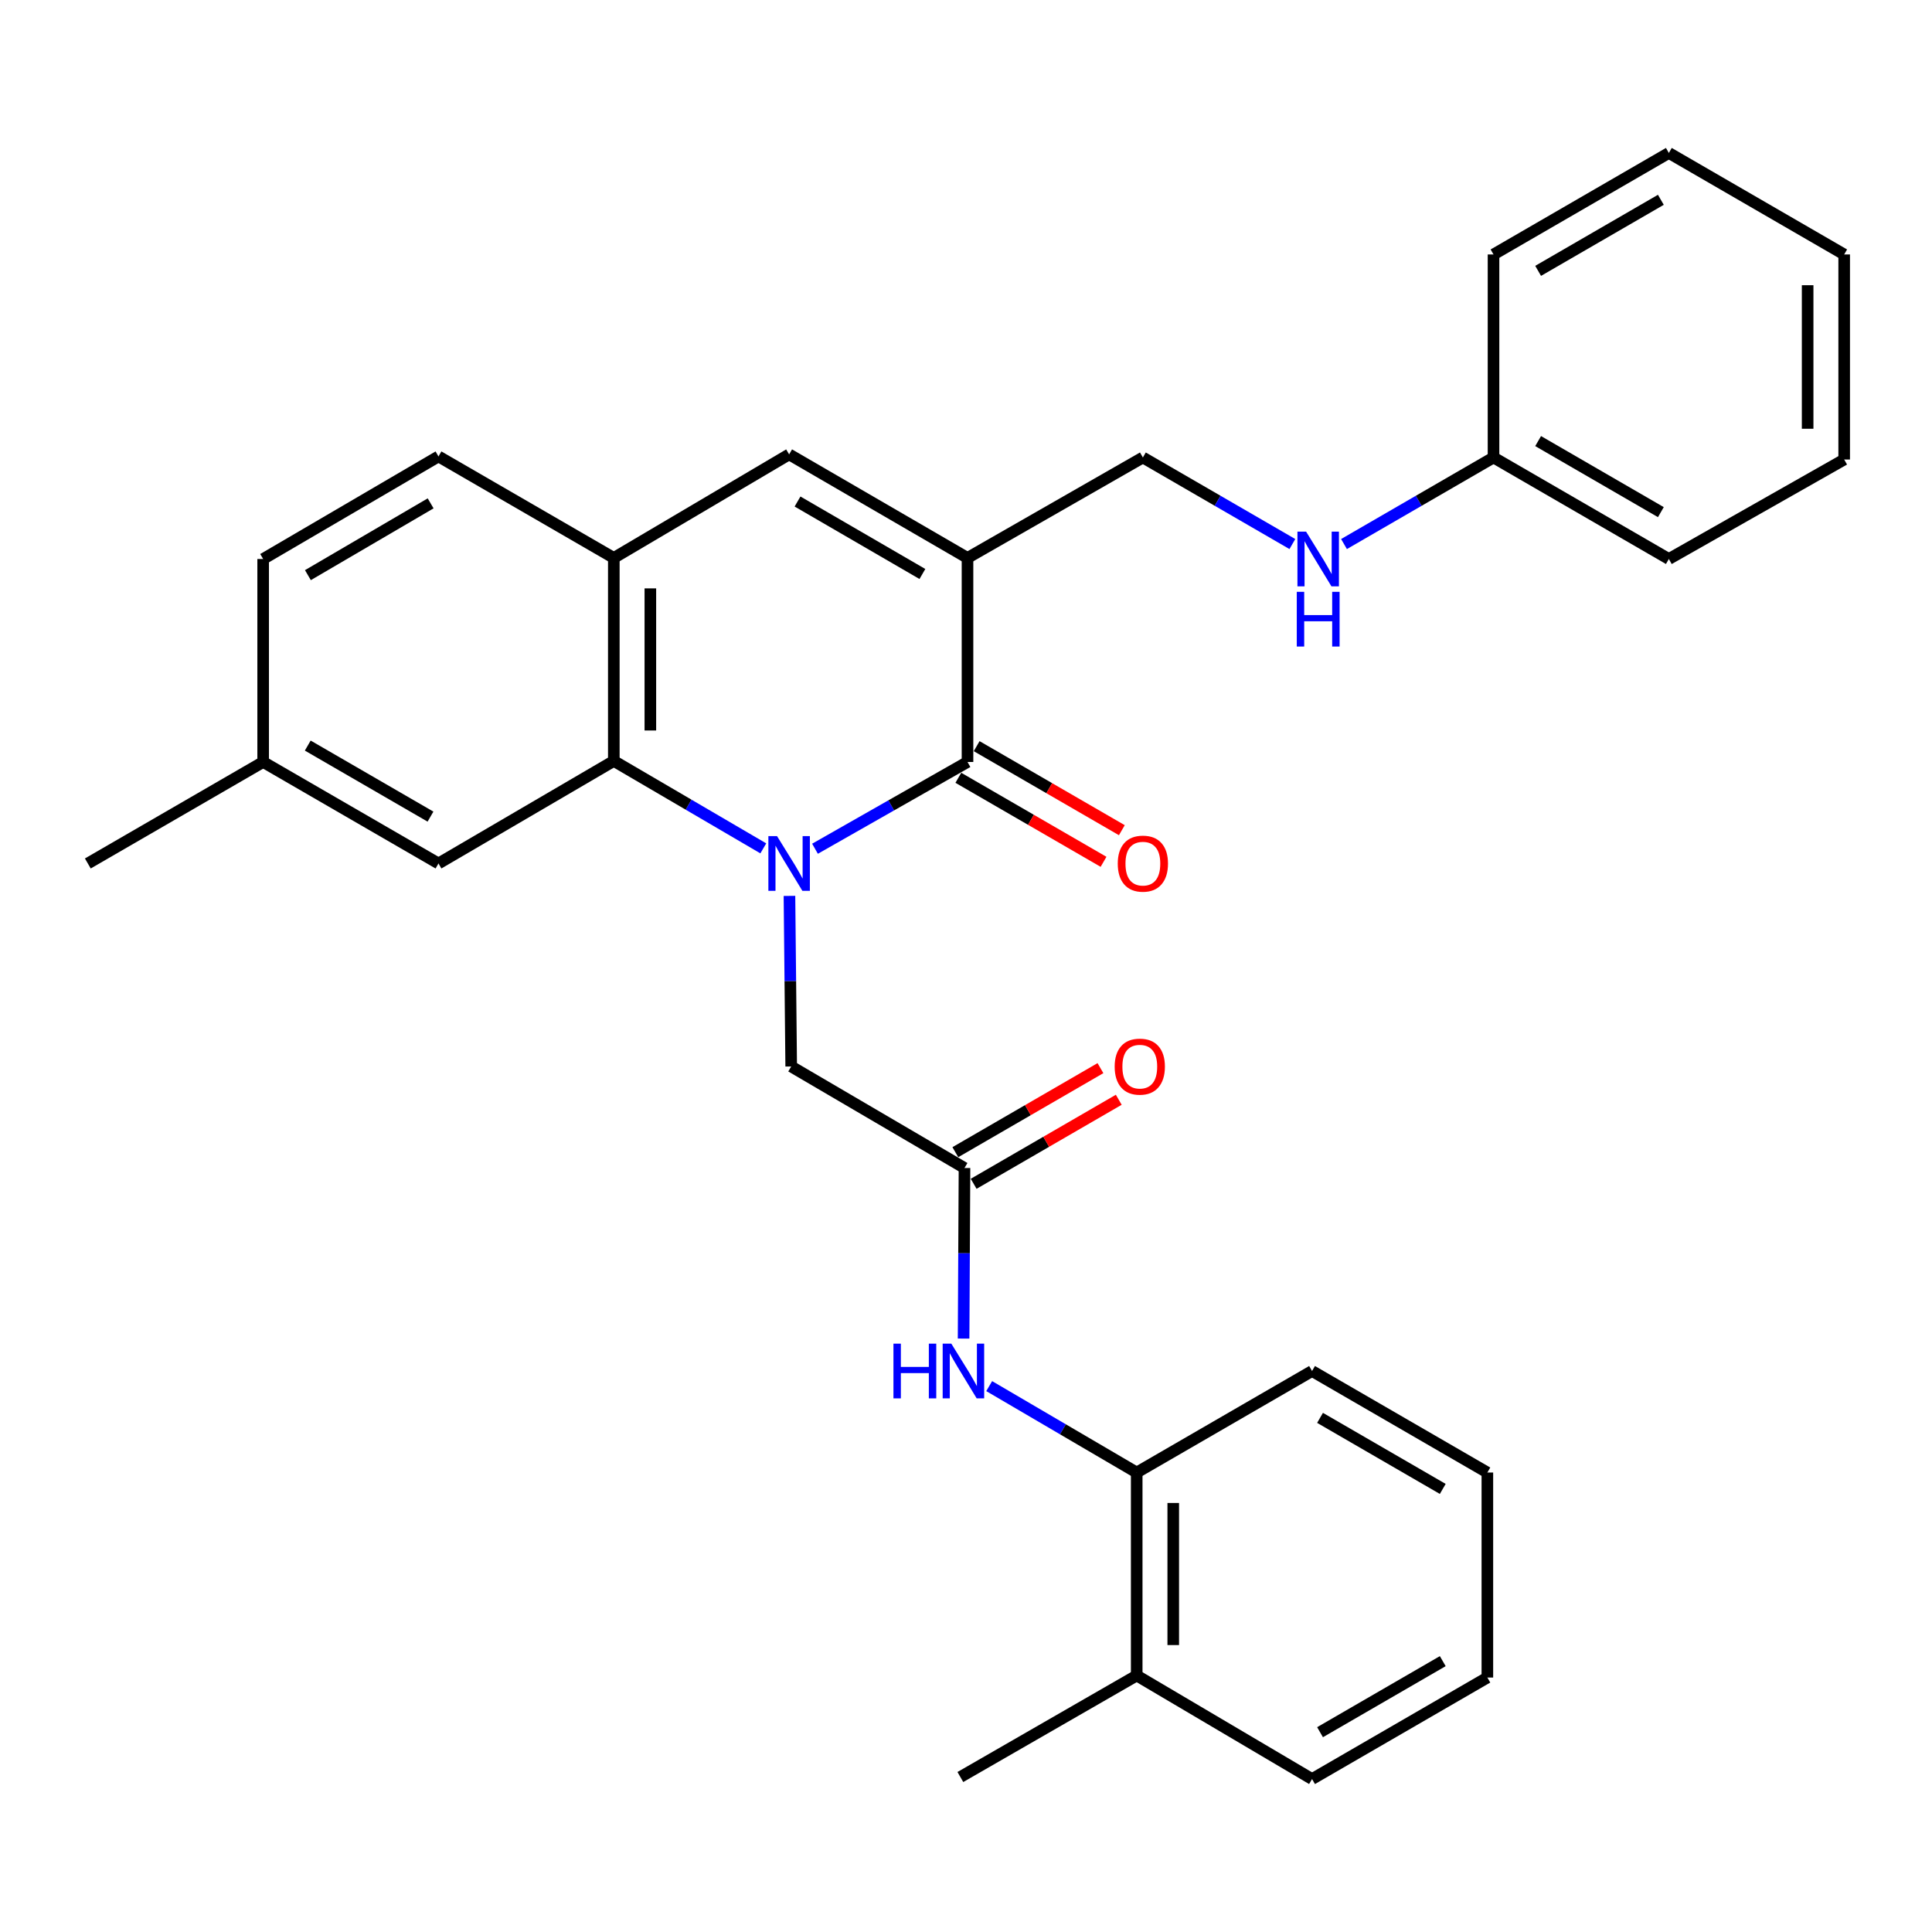 <?xml version='1.0' encoding='iso-8859-1'?>
<svg version='1.1' baseProfile='full'
              xmlns='http://www.w3.org/2000/svg'
                      xmlns:rdkit='http://www.rdkit.org/xml'
                      xmlns:xlink='http://www.w3.org/1999/xlink'
                  xml:space='preserve'
width='1000px' height='1000px' viewBox='0 0 1000 1000'>
<!-- END OF HEADER -->
<rect style='opacity:1.0;fill:#FFFFFF;stroke:none' width='1000' height='1000' x='0' y='0'> </rect>
<path class='bond-0' d='M 421.846,439.31 L 461.312,416.855' style='fill:none;fill-rule:evenodd;stroke:#0000FF;stroke-width:6px;stroke-linecap:butt;stroke-linejoin:miter;stroke-opacity:1' />
<path class='bond-0' d='M 461.312,416.855 L 500.778,394.4' style='fill:none;fill-rule:evenodd;stroke:#000000;stroke-width:6px;stroke-linecap:butt;stroke-linejoin:miter;stroke-opacity:1' />
<path class='bond-2' d='M 395.082,439.114 L 356.395,416.489' style='fill:none;fill-rule:evenodd;stroke:#0000FF;stroke-width:6px;stroke-linecap:butt;stroke-linejoin:miter;stroke-opacity:1' />
<path class='bond-2' d='M 356.395,416.489 L 317.709,393.864' style='fill:none;fill-rule:evenodd;stroke:#000000;stroke-width:6px;stroke-linecap:butt;stroke-linejoin:miter;stroke-opacity:1' />
<path class='bond-6' d='M 408.621,463.719 L 409.071,507.863' style='fill:none;fill-rule:evenodd;stroke:#0000FF;stroke-width:6px;stroke-linecap:butt;stroke-linejoin:miter;stroke-opacity:1' />
<path class='bond-6' d='M 409.071,507.863 L 409.522,552.007' style='fill:none;fill-rule:evenodd;stroke:#000000;stroke-width:6px;stroke-linecap:butt;stroke-linejoin:miter;stroke-opacity:1' />
<path class='bond-1' d='M 500.778,394.4 L 500.778,288.779' style='fill:none;fill-rule:evenodd;stroke:#000000;stroke-width:6px;stroke-linecap:butt;stroke-linejoin:miter;stroke-opacity:1' />
<path class='bond-10' d='M 496.04,402.586 L 533.616,424.331' style='fill:none;fill-rule:evenodd;stroke:#000000;stroke-width:6px;stroke-linecap:butt;stroke-linejoin:miter;stroke-opacity:1' />
<path class='bond-10' d='M 533.616,424.331 L 571.191,446.077' style='fill:none;fill-rule:evenodd;stroke:#FF0000;stroke-width:6px;stroke-linecap:butt;stroke-linejoin:miter;stroke-opacity:1' />
<path class='bond-10' d='M 505.515,386.214 L 543.09,407.96' style='fill:none;fill-rule:evenodd;stroke:#000000;stroke-width:6px;stroke-linecap:butt;stroke-linejoin:miter;stroke-opacity:1' />
<path class='bond-10' d='M 543.09,407.96 L 580.665,429.706' style='fill:none;fill-rule:evenodd;stroke:#FF0000;stroke-width:6px;stroke-linecap:butt;stroke-linejoin:miter;stroke-opacity:1' />
<path class='bond-8' d='M 500.778,288.779 L 591.55,236.793' style='fill:none;fill-rule:evenodd;stroke:#000000;stroke-width:6px;stroke-linecap:butt;stroke-linejoin:miter;stroke-opacity:1' />
<path class='bond-30' d='M 500.778,288.779 L 408.45,235.186' style='fill:none;fill-rule:evenodd;stroke:#000000;stroke-width:6px;stroke-linecap:butt;stroke-linejoin:miter;stroke-opacity:1' />
<path class='bond-30' d='M 477.433,297.099 L 412.803,259.584' style='fill:none;fill-rule:evenodd;stroke:#000000;stroke-width:6px;stroke-linecap:butt;stroke-linejoin:miter;stroke-opacity:1' />
<path class='bond-4' d='M 317.709,393.864 L 317.709,288.779' style='fill:none;fill-rule:evenodd;stroke:#000000;stroke-width:6px;stroke-linecap:butt;stroke-linejoin:miter;stroke-opacity:1' />
<path class='bond-4' d='M 336.624,378.101 L 336.624,304.542' style='fill:none;fill-rule:evenodd;stroke:#000000;stroke-width:6px;stroke-linecap:butt;stroke-linejoin:miter;stroke-opacity:1' />
<path class='bond-11' d='M 317.709,393.864 L 226.957,446.932' style='fill:none;fill-rule:evenodd;stroke:#000000;stroke-width:6px;stroke-linecap:butt;stroke-linejoin:miter;stroke-opacity:1' />
<path class='bond-3' d='M 408.45,235.186 L 317.709,288.779' style='fill:none;fill-rule:evenodd;stroke:#000000;stroke-width:6px;stroke-linecap:butt;stroke-linejoin:miter;stroke-opacity:1' />
<path class='bond-14' d='M 317.709,288.779 L 226.957,236.247' style='fill:none;fill-rule:evenodd;stroke:#000000;stroke-width:6px;stroke-linecap:butt;stroke-linejoin:miter;stroke-opacity:1' />
<path class='bond-5' d='M 499.222,604.549 L 409.522,552.007' style='fill:none;fill-rule:evenodd;stroke:#000000;stroke-width:6px;stroke-linecap:butt;stroke-linejoin:miter;stroke-opacity:1' />
<path class='bond-7' d='M 499.222,604.549 L 498.988,648.698' style='fill:none;fill-rule:evenodd;stroke:#000000;stroke-width:6px;stroke-linecap:butt;stroke-linejoin:miter;stroke-opacity:1' />
<path class='bond-7' d='M 498.988,648.698 L 498.754,692.847' style='fill:none;fill-rule:evenodd;stroke:#0000FF;stroke-width:6px;stroke-linecap:butt;stroke-linejoin:miter;stroke-opacity:1' />
<path class='bond-13' d='M 503.962,612.733 L 541.517,590.985' style='fill:none;fill-rule:evenodd;stroke:#000000;stroke-width:6px;stroke-linecap:butt;stroke-linejoin:miter;stroke-opacity:1' />
<path class='bond-13' d='M 541.517,590.985 L 579.071,569.237' style='fill:none;fill-rule:evenodd;stroke:#FF0000;stroke-width:6px;stroke-linecap:butt;stroke-linejoin:miter;stroke-opacity:1' />
<path class='bond-13' d='M 494.483,596.365 L 532.037,574.617' style='fill:none;fill-rule:evenodd;stroke:#000000;stroke-width:6px;stroke-linecap:butt;stroke-linejoin:miter;stroke-opacity:1' />
<path class='bond-13' d='M 532.037,574.617 L 569.592,552.869' style='fill:none;fill-rule:evenodd;stroke:#FF0000;stroke-width:6px;stroke-linecap:butt;stroke-linejoin:miter;stroke-opacity:1' />
<path class='bond-9' d='M 512.004,717.448 L 550.18,739.813' style='fill:none;fill-rule:evenodd;stroke:#0000FF;stroke-width:6px;stroke-linecap:butt;stroke-linejoin:miter;stroke-opacity:1' />
<path class='bond-9' d='M 550.18,739.813 L 588.356,762.177' style='fill:none;fill-rule:evenodd;stroke:#000000;stroke-width:6px;stroke-linecap:butt;stroke-linejoin:miter;stroke-opacity:1' />
<path class='bond-12' d='M 591.55,236.793 L 630.24,259.196' style='fill:none;fill-rule:evenodd;stroke:#000000;stroke-width:6px;stroke-linecap:butt;stroke-linejoin:miter;stroke-opacity:1' />
<path class='bond-12' d='M 630.24,259.196 L 668.93,281.599' style='fill:none;fill-rule:evenodd;stroke:#0000FF;stroke-width:6px;stroke-linecap:butt;stroke-linejoin:miter;stroke-opacity:1' />
<path class='bond-15' d='M 588.356,762.177 L 588.356,867.241' style='fill:none;fill-rule:evenodd;stroke:#000000;stroke-width:6px;stroke-linecap:butt;stroke-linejoin:miter;stroke-opacity:1' />
<path class='bond-15' d='M 607.271,777.936 L 607.271,851.481' style='fill:none;fill-rule:evenodd;stroke:#000000;stroke-width:6px;stroke-linecap:butt;stroke-linejoin:miter;stroke-opacity:1' />
<path class='bond-19' d='M 588.356,762.177 L 679.117,709.634' style='fill:none;fill-rule:evenodd;stroke:#000000;stroke-width:6px;stroke-linecap:butt;stroke-linejoin:miter;stroke-opacity:1' />
<path class='bond-16' d='M 226.957,446.932 L 136.206,394.4' style='fill:none;fill-rule:evenodd;stroke:#000000;stroke-width:6px;stroke-linecap:butt;stroke-linejoin:miter;stroke-opacity:1' />
<path class='bond-16' d='M 222.821,422.682 L 159.295,385.909' style='fill:none;fill-rule:evenodd;stroke:#000000;stroke-width:6px;stroke-linecap:butt;stroke-linejoin:miter;stroke-opacity:1' />
<path class='bond-17' d='M 695.653,281.6 L 734.348,259.197' style='fill:none;fill-rule:evenodd;stroke:#0000FF;stroke-width:6px;stroke-linecap:butt;stroke-linejoin:miter;stroke-opacity:1' />
<path class='bond-17' d='M 734.348,259.197 L 773.043,236.793' style='fill:none;fill-rule:evenodd;stroke:#000000;stroke-width:6px;stroke-linecap:butt;stroke-linejoin:miter;stroke-opacity:1' />
<path class='bond-31' d='M 226.957,236.247 L 136.206,289.336' style='fill:none;fill-rule:evenodd;stroke:#000000;stroke-width:6px;stroke-linecap:butt;stroke-linejoin:miter;stroke-opacity:1' />
<path class='bond-31' d='M 222.896,260.537 L 159.37,297.699' style='fill:none;fill-rule:evenodd;stroke:#000000;stroke-width:6px;stroke-linecap:butt;stroke-linejoin:miter;stroke-opacity:1' />
<path class='bond-20' d='M 588.356,867.241 L 497.079,919.783' style='fill:none;fill-rule:evenodd;stroke:#000000;stroke-width:6px;stroke-linecap:butt;stroke-linejoin:miter;stroke-opacity:1' />
<path class='bond-21' d='M 588.356,867.241 L 679.117,920.834' style='fill:none;fill-rule:evenodd;stroke:#000000;stroke-width:6px;stroke-linecap:butt;stroke-linejoin:miter;stroke-opacity:1' />
<path class='bond-18' d='M 136.206,394.4 L 136.206,289.336' style='fill:none;fill-rule:evenodd;stroke:#000000;stroke-width:6px;stroke-linecap:butt;stroke-linejoin:miter;stroke-opacity:1' />
<path class='bond-22' d='M 136.206,394.4 L 45.455,446.932' style='fill:none;fill-rule:evenodd;stroke:#000000;stroke-width:6px;stroke-linecap:butt;stroke-linejoin:miter;stroke-opacity:1' />
<path class='bond-23' d='M 773.043,236.793 L 863.794,289.336' style='fill:none;fill-rule:evenodd;stroke:#000000;stroke-width:6px;stroke-linecap:butt;stroke-linejoin:miter;stroke-opacity:1' />
<path class='bond-23' d='M 796.133,228.305 L 859.659,265.085' style='fill:none;fill-rule:evenodd;stroke:#000000;stroke-width:6px;stroke-linecap:butt;stroke-linejoin:miter;stroke-opacity:1' />
<path class='bond-24' d='M 773.043,236.793 L 773.043,131.708' style='fill:none;fill-rule:evenodd;stroke:#000000;stroke-width:6px;stroke-linecap:butt;stroke-linejoin:miter;stroke-opacity:1' />
<path class='bond-25' d='M 679.117,709.634 L 769.858,762.177' style='fill:none;fill-rule:evenodd;stroke:#000000;stroke-width:6px;stroke-linecap:butt;stroke-linejoin:miter;stroke-opacity:1' />
<path class='bond-25' d='M 683.25,733.885 L 746.769,770.665' style='fill:none;fill-rule:evenodd;stroke:#000000;stroke-width:6px;stroke-linecap:butt;stroke-linejoin:miter;stroke-opacity:1' />
<path class='bond-32' d='M 679.117,920.834 L 769.858,868.292' style='fill:none;fill-rule:evenodd;stroke:#000000;stroke-width:6px;stroke-linecap:butt;stroke-linejoin:miter;stroke-opacity:1' />
<path class='bond-32' d='M 683.25,896.584 L 746.769,859.804' style='fill:none;fill-rule:evenodd;stroke:#000000;stroke-width:6px;stroke-linecap:butt;stroke-linejoin:miter;stroke-opacity:1' />
<path class='bond-28' d='M 863.794,289.336 L 954.545,237.844' style='fill:none;fill-rule:evenodd;stroke:#000000;stroke-width:6px;stroke-linecap:butt;stroke-linejoin:miter;stroke-opacity:1' />
<path class='bond-27' d='M 773.043,131.708 L 863.794,79.166' style='fill:none;fill-rule:evenodd;stroke:#000000;stroke-width:6px;stroke-linecap:butt;stroke-linejoin:miter;stroke-opacity:1' />
<path class='bond-27' d='M 796.133,140.197 L 859.659,103.417' style='fill:none;fill-rule:evenodd;stroke:#000000;stroke-width:6px;stroke-linecap:butt;stroke-linejoin:miter;stroke-opacity:1' />
<path class='bond-26' d='M 769.858,762.177 L 769.858,868.292' style='fill:none;fill-rule:evenodd;stroke:#000000;stroke-width:6px;stroke-linecap:butt;stroke-linejoin:miter;stroke-opacity:1' />
<path class='bond-29' d='M 863.794,79.166 L 954.545,131.708' style='fill:none;fill-rule:evenodd;stroke:#000000;stroke-width:6px;stroke-linecap:butt;stroke-linejoin:miter;stroke-opacity:1' />
<path class='bond-33' d='M 954.545,237.844 L 954.545,131.708' style='fill:none;fill-rule:evenodd;stroke:#000000;stroke-width:6px;stroke-linecap:butt;stroke-linejoin:miter;stroke-opacity:1' />
<path class='bond-33' d='M 935.63,221.924 L 935.63,147.629' style='fill:none;fill-rule:evenodd;stroke:#000000;stroke-width:6px;stroke-linecap:butt;stroke-linejoin:miter;stroke-opacity:1' />
<path  class='atom-0' d='M 402.19 432.772
L 411.47 447.772
Q 412.39 449.252, 413.87 451.932
Q 415.35 454.612, 415.43 454.772
L 415.43 432.772
L 419.19 432.772
L 419.19 461.092
L 415.31 461.092
L 405.35 444.692
Q 404.19 442.772, 402.95 440.572
Q 401.75 438.372, 401.39 437.692
L 401.39 461.092
L 397.71 461.092
L 397.71 432.772
L 402.19 432.772
' fill='#0000FF'/>
<path  class='atom-8' d='M 462.445 695.474
L 466.285 695.474
L 466.285 707.514
L 480.765 707.514
L 480.765 695.474
L 484.605 695.474
L 484.605 723.794
L 480.765 723.794
L 480.765 710.714
L 466.285 710.714
L 466.285 723.794
L 462.445 723.794
L 462.445 695.474
' fill='#0000FF'/>
<path  class='atom-8' d='M 492.405 695.474
L 501.685 710.474
Q 502.605 711.954, 504.085 714.634
Q 505.565 717.314, 505.645 717.474
L 505.645 695.474
L 509.405 695.474
L 509.405 723.794
L 505.525 723.794
L 495.565 707.394
Q 494.405 705.474, 493.165 703.274
Q 491.965 701.074, 491.605 700.394
L 491.605 723.794
L 487.925 723.794
L 487.925 695.474
L 492.405 695.474
' fill='#0000FF'/>
<path  class='atom-11' d='M 578.55 447.012
Q 578.55 440.212, 581.91 436.412
Q 585.27 432.612, 591.55 432.612
Q 597.83 432.612, 601.19 436.412
Q 604.55 440.212, 604.55 447.012
Q 604.55 453.892, 601.15 457.812
Q 597.75 461.692, 591.55 461.692
Q 585.31 461.692, 581.91 457.812
Q 578.55 453.932, 578.55 447.012
M 591.55 458.492
Q 595.87 458.492, 598.19 455.612
Q 600.55 452.692, 600.55 447.012
Q 600.55 441.452, 598.19 438.652
Q 595.87 435.812, 591.55 435.812
Q 587.23 435.812, 584.87 438.612
Q 582.55 441.412, 582.55 447.012
Q 582.55 452.732, 584.87 455.612
Q 587.23 458.492, 591.55 458.492
' fill='#FF0000'/>
<path  class='atom-13' d='M 676.031 275.176
L 685.311 290.176
Q 686.231 291.656, 687.711 294.336
Q 689.191 297.016, 689.271 297.176
L 689.271 275.176
L 693.031 275.176
L 693.031 303.496
L 689.151 303.496
L 679.191 287.096
Q 678.031 285.176, 676.791 282.976
Q 675.591 280.776, 675.231 280.096
L 675.231 303.496
L 671.551 303.496
L 671.551 275.176
L 676.031 275.176
' fill='#0000FF'/>
<path  class='atom-13' d='M 671.211 306.328
L 675.051 306.328
L 675.051 318.368
L 689.531 318.368
L 689.531 306.328
L 693.371 306.328
L 693.371 334.648
L 689.531 334.648
L 689.531 321.568
L 675.051 321.568
L 675.051 334.648
L 671.211 334.648
L 671.211 306.328
' fill='#0000FF'/>
<path  class='atom-14' d='M 576.953 552.087
Q 576.953 545.287, 580.313 541.487
Q 583.673 537.687, 589.953 537.687
Q 596.233 537.687, 599.593 541.487
Q 602.953 545.287, 602.953 552.087
Q 602.953 558.967, 599.553 562.887
Q 596.153 566.767, 589.953 566.767
Q 583.713 566.767, 580.313 562.887
Q 576.953 559.007, 576.953 552.087
M 589.953 563.567
Q 594.273 563.567, 596.593 560.687
Q 598.953 557.767, 598.953 552.087
Q 598.953 546.527, 596.593 543.727
Q 594.273 540.887, 589.953 540.887
Q 585.633 540.887, 583.273 543.687
Q 580.953 546.487, 580.953 552.087
Q 580.953 557.807, 583.273 560.687
Q 585.633 563.567, 589.953 563.567
' fill='#FF0000'/>
</svg>
